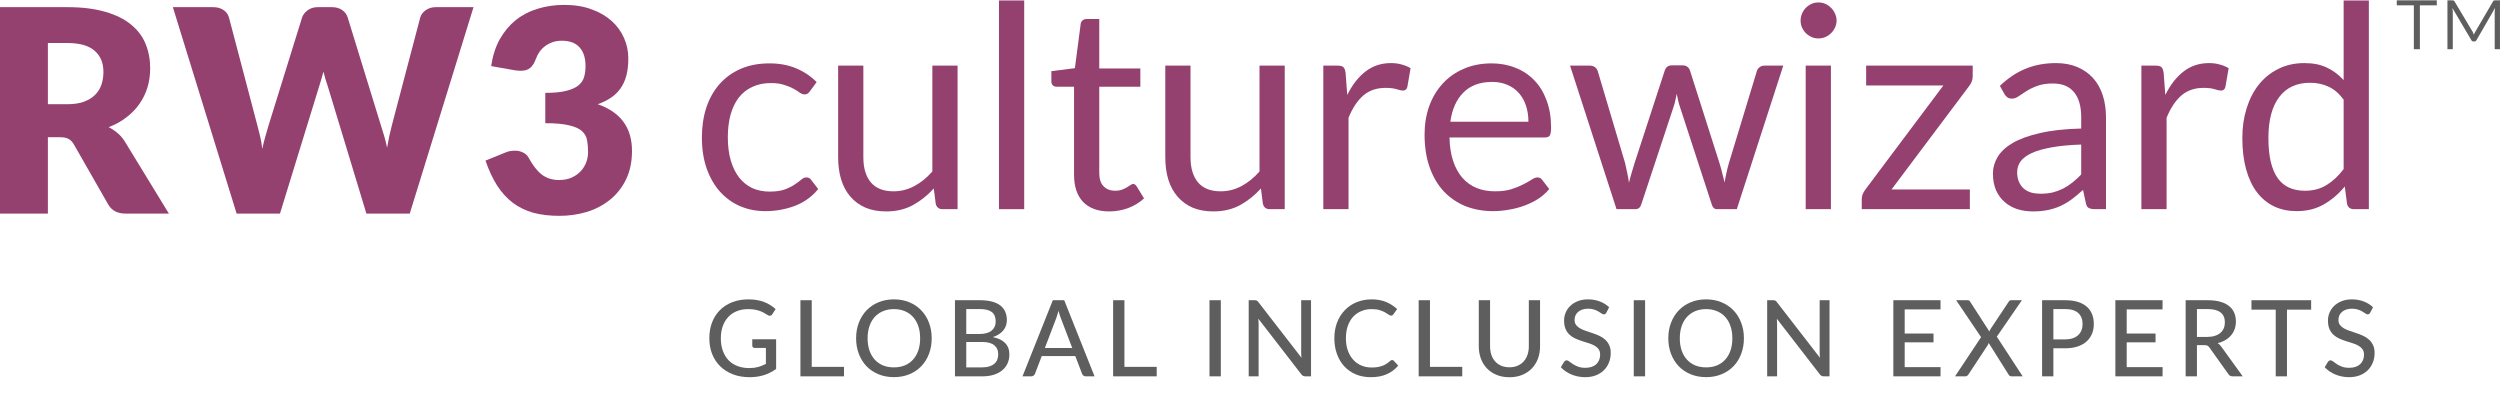 <svg width="209" height="33" viewBox="0 0 209 33" fill="none" xmlns="http://www.w3.org/2000/svg">
<path d="M4.003 11.472V17.856H0V0.598H5.614C6.862 0.598 7.924 0.729 8.801 0.989C9.685 1.242 10.403 1.597 10.956 2.055C11.517 2.513 11.924 3.054 12.176 3.678C12.429 4.302 12.555 4.981 12.555 5.715C12.555 6.276 12.48 6.805 12.33 7.302C12.18 7.8 11.955 8.262 11.655 8.688C11.363 9.107 11 9.482 10.565 9.813C10.139 10.145 9.645 10.418 9.085 10.631C9.353 10.765 9.602 10.931 9.831 11.128C10.068 11.325 10.273 11.566 10.447 11.851L14.119 17.856H10.494C9.823 17.856 9.341 17.603 9.049 17.098L6.183 12.088C6.057 11.867 5.907 11.709 5.733 11.614C5.567 11.519 5.33 11.472 5.022 11.472H4.003ZM4.003 8.712H5.614C6.159 8.712 6.621 8.645 7 8.51C7.387 8.368 7.703 8.175 7.948 7.93C8.193 7.685 8.37 7.401 8.481 7.077C8.591 6.746 8.647 6.39 8.647 6.011C8.647 5.253 8.398 4.661 7.9 4.235C7.411 3.808 6.649 3.595 5.614 3.595H4.003V8.712Z" fill="#954170"/>
<path d="M14.451 0.598H17.815C18.163 0.598 18.451 0.677 18.68 0.835C18.917 0.993 19.071 1.202 19.142 1.463L21.511 10.465C21.59 10.757 21.669 11.069 21.748 11.401C21.826 11.732 21.886 12.08 21.925 12.443C22.004 12.072 22.091 11.724 22.186 11.401C22.281 11.069 22.371 10.757 22.458 10.465L25.254 1.463C25.325 1.242 25.475 1.044 25.704 0.871C25.941 0.689 26.225 0.598 26.556 0.598H27.741C28.088 0.598 28.373 0.677 28.594 0.835C28.823 0.985 28.981 1.194 29.067 1.463L31.839 10.465C31.926 10.741 32.017 11.037 32.112 11.353C32.206 11.661 32.289 11.993 32.36 12.348C32.423 12.001 32.487 11.669 32.55 11.353C32.621 11.037 32.692 10.741 32.763 10.465L35.132 1.463C35.195 1.234 35.345 1.033 35.582 0.859C35.819 0.685 36.103 0.598 36.435 0.598H39.586L34.255 17.856H30.631L27.386 7.16C27.33 6.994 27.271 6.813 27.208 6.615C27.153 6.418 27.097 6.209 27.042 5.988C26.987 6.209 26.928 6.418 26.864 6.615C26.809 6.813 26.754 6.994 26.699 7.16L23.406 17.856H19.781L14.451 0.598Z" fill="#954170"/>
<path d="M47.173 0.409C48.026 0.409 48.784 0.531 49.447 0.776C50.11 1.013 50.671 1.337 51.129 1.747C51.587 2.158 51.934 2.636 52.171 3.18C52.408 3.717 52.527 4.286 52.527 4.886C52.527 5.431 52.471 5.913 52.361 6.331C52.25 6.742 52.084 7.101 51.863 7.409C51.65 7.709 51.382 7.966 51.058 8.179C50.742 8.392 50.379 8.57 49.968 8.712C51.879 9.375 52.835 10.674 52.835 12.609C52.835 13.525 52.669 14.322 52.337 15.001C52.005 15.68 51.559 16.245 50.999 16.695C50.446 17.145 49.802 17.485 49.068 17.714C48.334 17.935 47.568 18.045 46.77 18.045C45.949 18.045 45.218 17.959 44.579 17.785C43.939 17.603 43.371 17.327 42.873 16.956C42.376 16.577 41.938 16.095 41.559 15.511C41.187 14.926 40.864 14.231 40.587 13.426L42.222 12.763C42.364 12.7 42.502 12.656 42.636 12.632C42.779 12.609 42.917 12.597 43.051 12.597C43.304 12.597 43.529 12.648 43.726 12.751C43.931 12.846 44.085 12.988 44.188 13.177C44.543 13.833 44.919 14.31 45.313 14.61C45.716 14.903 46.186 15.049 46.723 15.049C47.133 15.049 47.489 14.982 47.789 14.847C48.097 14.705 48.349 14.527 48.547 14.314C48.752 14.093 48.906 13.845 49.009 13.568C49.111 13.292 49.163 13.011 49.163 12.727C49.163 12.356 49.135 12.024 49.08 11.732C49.032 11.432 48.89 11.175 48.654 10.962C48.417 10.749 48.057 10.587 47.576 10.477C47.102 10.358 46.438 10.299 45.586 10.299V7.764C46.304 7.764 46.885 7.709 47.327 7.598C47.769 7.488 48.109 7.338 48.346 7.148C48.59 6.951 48.752 6.714 48.831 6.438C48.91 6.161 48.95 5.857 48.95 5.526C48.95 4.847 48.784 4.325 48.452 3.962C48.128 3.591 47.631 3.405 46.96 3.405C46.683 3.405 46.431 3.445 46.202 3.524C45.973 3.603 45.767 3.709 45.586 3.844C45.404 3.978 45.246 4.136 45.112 4.318C44.986 4.499 44.883 4.697 44.804 4.91C44.678 5.265 44.516 5.522 44.318 5.68C44.129 5.838 43.868 5.917 43.537 5.917C43.458 5.917 43.371 5.913 43.276 5.905C43.189 5.897 43.098 5.885 43.004 5.869L41.061 5.526C41.187 4.665 41.428 3.915 41.784 3.275C42.147 2.636 42.593 2.103 43.122 1.676C43.659 1.25 44.271 0.934 44.958 0.729C45.645 0.515 46.383 0.409 47.173 0.409Z" fill="#954170"/>
<path d="M67.716 7.619C67.652 7.706 67.589 7.773 67.526 7.821C67.463 7.868 67.372 7.892 67.254 7.892C67.135 7.892 67.005 7.844 66.863 7.749C66.728 7.647 66.555 7.536 66.341 7.418C66.128 7.299 65.868 7.193 65.56 7.098C65.26 6.995 64.888 6.944 64.446 6.944C63.862 6.944 63.345 7.051 62.895 7.264C62.445 7.469 62.066 7.769 61.758 8.164C61.458 8.559 61.229 9.037 61.071 9.597C60.921 10.158 60.846 10.786 60.846 11.48C60.846 12.207 60.928 12.854 61.094 13.423C61.26 13.984 61.493 14.457 61.793 14.844C62.093 15.223 62.456 15.515 62.883 15.721C63.317 15.918 63.803 16.017 64.34 16.017C64.853 16.017 65.275 15.958 65.607 15.839C65.939 15.713 66.215 15.575 66.436 15.425C66.657 15.275 66.839 15.14 66.981 15.022C67.123 14.896 67.265 14.832 67.407 14.832C67.589 14.832 67.723 14.9 67.81 15.034L68.402 15.804C67.881 16.443 67.23 16.913 66.448 17.213C65.666 17.505 64.841 17.651 63.973 17.651C63.222 17.651 62.524 17.513 61.876 17.237C61.236 16.961 60.68 16.562 60.206 16.041C59.732 15.512 59.357 14.864 59.081 14.098C58.812 13.332 58.678 12.46 58.678 11.48C58.678 10.588 58.8 9.763 59.045 9.005C59.298 8.247 59.661 7.595 60.135 7.051C60.617 6.498 61.209 6.068 61.912 5.76C62.614 5.452 63.42 5.298 64.328 5.298C65.165 5.298 65.907 5.436 66.555 5.712C67.202 5.981 67.775 6.364 68.272 6.861L67.716 7.619Z" fill="#954170"/>
<path d="M72.176 5.487V13.139C72.176 14.047 72.385 14.75 72.804 15.247C73.222 15.745 73.854 15.993 74.699 15.993C75.315 15.993 75.895 15.847 76.44 15.555C76.985 15.263 77.486 14.856 77.944 14.335V5.487H80.053V17.486H78.797C78.497 17.486 78.308 17.34 78.229 17.047L78.063 15.756C77.542 16.333 76.957 16.799 76.31 17.154C75.662 17.502 74.92 17.675 74.083 17.675C73.428 17.675 72.847 17.569 72.342 17.355C71.844 17.134 71.426 16.826 71.086 16.431C70.747 16.037 70.49 15.559 70.316 14.998C70.151 14.438 70.068 13.818 70.068 13.139V5.487H72.176Z" fill="#954170"/>
<path d="M85.624 0.039V17.486H83.515V0.039H85.624Z" fill="#954170"/>
<path d="M92.739 17.675C91.791 17.675 91.061 17.411 90.547 16.882C90.042 16.353 89.79 15.591 89.79 14.596V7.252H88.344C88.218 7.252 88.112 7.216 88.025 7.145C87.938 7.066 87.894 6.948 87.894 6.79V5.949L89.861 5.7L90.346 1.993C90.362 1.875 90.413 1.78 90.5 1.709C90.587 1.63 90.698 1.59 90.832 1.59H91.898V5.724H95.333V7.252H91.898V14.454C91.898 14.959 92.02 15.334 92.265 15.579C92.51 15.823 92.826 15.946 93.213 15.946C93.434 15.946 93.623 15.918 93.781 15.863C93.947 15.8 94.089 15.733 94.207 15.662C94.326 15.591 94.425 15.527 94.504 15.472C94.591 15.409 94.665 15.377 94.729 15.377C94.839 15.377 94.938 15.444 95.025 15.579L95.641 16.585C95.278 16.925 94.839 17.194 94.326 17.391C93.813 17.58 93.284 17.675 92.739 17.675Z" fill="#954170"/>
<path d="M99.527 5.487V13.139C99.527 14.047 99.736 14.75 100.155 15.247C100.573 15.745 101.205 15.993 102.05 15.993C102.666 15.993 103.246 15.847 103.791 15.555C104.336 15.263 104.837 14.856 105.295 14.335V5.487H107.403V17.486H106.148C105.848 17.486 105.658 17.34 105.579 17.047L105.414 15.756C104.892 16.333 104.308 16.799 103.661 17.154C103.013 17.502 102.271 17.675 101.434 17.675C100.778 17.675 100.198 17.569 99.693 17.355C99.195 17.134 98.777 16.826 98.437 16.431C98.098 16.037 97.841 15.559 97.667 14.998C97.501 14.438 97.418 13.818 97.418 13.139V5.487H99.527Z" fill="#954170"/>
<path d="M110.629 17.486V5.487H111.837C112.066 5.487 112.224 5.531 112.311 5.617C112.398 5.704 112.457 5.854 112.489 6.068L112.631 7.939C113.041 7.102 113.547 6.45 114.147 5.985C114.755 5.511 115.466 5.274 116.279 5.274C116.611 5.274 116.911 5.313 117.179 5.392C117.448 5.463 117.696 5.566 117.925 5.7L117.653 7.276C117.598 7.473 117.475 7.572 117.286 7.572C117.175 7.572 117.005 7.536 116.776 7.465C116.547 7.386 116.228 7.347 115.817 7.347C115.083 7.347 114.467 7.56 113.969 7.986C113.48 8.413 113.069 9.033 112.737 9.846V17.486H110.629Z" fill="#954170"/>
<path d="M124.696 5.298C125.415 5.298 126.078 5.42 126.686 5.665C127.294 5.902 127.819 6.249 128.261 6.707C128.704 7.157 129.047 7.718 129.292 8.389C129.545 9.052 129.671 9.81 129.671 10.663C129.671 10.995 129.635 11.216 129.564 11.326C129.493 11.437 129.359 11.492 129.162 11.492H121.178C121.194 12.25 121.297 12.91 121.486 13.47C121.676 14.031 121.936 14.501 122.268 14.88C122.6 15.251 122.995 15.531 123.453 15.721C123.911 15.902 124.424 15.993 124.992 15.993C125.521 15.993 125.975 15.934 126.354 15.816C126.741 15.689 127.073 15.555 127.349 15.413C127.626 15.271 127.855 15.14 128.036 15.022C128.226 14.896 128.388 14.832 128.522 14.832C128.696 14.832 128.83 14.9 128.925 15.034L129.517 15.804C129.256 16.12 128.944 16.396 128.581 16.633C128.218 16.862 127.827 17.051 127.409 17.201C126.998 17.351 126.572 17.462 126.129 17.533C125.687 17.612 125.249 17.651 124.815 17.651C123.986 17.651 123.22 17.513 122.517 17.237C121.822 16.953 121.218 16.542 120.705 16.005C120.199 15.46 119.804 14.789 119.52 13.992C119.236 13.194 119.094 12.278 119.094 11.244C119.094 10.407 119.22 9.625 119.473 8.898C119.733 8.172 120.104 7.544 120.586 7.015C121.068 6.478 121.656 6.06 122.351 5.76C123.046 5.452 123.828 5.298 124.696 5.298ZM124.744 6.849C123.725 6.849 122.923 7.145 122.339 7.738C121.755 8.322 121.392 9.135 121.249 10.178H127.776C127.776 9.688 127.709 9.242 127.574 8.839C127.44 8.429 127.243 8.077 126.982 7.785C126.722 7.485 126.402 7.256 126.023 7.098C125.652 6.932 125.225 6.849 124.744 6.849Z" fill="#954170"/>
<path d="M131.256 5.487H132.914C133.088 5.487 133.23 5.531 133.34 5.617C133.451 5.704 133.526 5.807 133.565 5.925L135.863 13.648C135.926 13.932 135.986 14.209 136.041 14.477C136.096 14.738 136.144 15.002 136.183 15.271C136.246 15.002 136.317 14.738 136.396 14.477C136.475 14.209 136.558 13.932 136.645 13.648L139.18 5.878C139.219 5.76 139.286 5.661 139.381 5.582C139.484 5.503 139.61 5.463 139.76 5.463H140.672C140.83 5.463 140.96 5.503 141.063 5.582C141.166 5.661 141.237 5.76 141.276 5.878L143.752 13.648C143.839 13.924 143.914 14.197 143.977 14.465C144.048 14.734 144.115 14.998 144.178 15.259C144.218 14.998 144.269 14.726 144.332 14.442C144.395 14.157 144.462 13.893 144.533 13.648L146.879 5.925C146.918 5.799 146.993 5.696 147.104 5.617C147.214 5.531 147.345 5.487 147.495 5.487H149.082L145.197 17.486H143.527C143.321 17.486 143.179 17.351 143.1 17.083L140.447 8.946C140.384 8.764 140.333 8.583 140.293 8.401C140.254 8.211 140.214 8.026 140.175 7.844C140.135 8.026 140.096 8.211 140.056 8.401C140.017 8.59 139.965 8.776 139.902 8.958L137.213 17.083C137.127 17.351 136.965 17.486 136.728 17.486H135.141L131.256 5.487Z" fill="#954170"/>
<path d="M153.065 5.487V17.486H150.956V5.487H153.065ZM153.538 1.721C153.538 1.926 153.495 2.119 153.408 2.301C153.329 2.475 153.218 2.633 153.076 2.775C152.942 2.909 152.784 3.016 152.603 3.095C152.421 3.173 152.227 3.213 152.022 3.213C151.817 3.213 151.623 3.173 151.442 3.095C151.268 3.016 151.11 2.909 150.968 2.775C150.834 2.633 150.727 2.475 150.648 2.301C150.569 2.119 150.53 1.926 150.53 1.721C150.53 1.515 150.569 1.322 150.648 1.14C150.727 0.951 150.834 0.789 150.968 0.655C151.11 0.512 151.268 0.402 151.442 0.323C151.623 0.244 151.817 0.204 152.022 0.204C152.227 0.204 152.421 0.244 152.603 0.323C152.784 0.402 152.942 0.512 153.076 0.655C153.218 0.789 153.329 0.951 153.408 1.14C153.495 1.322 153.538 1.515 153.538 1.721Z" fill="#954170"/>
<path d="M164.918 6.387C164.918 6.537 164.89 6.683 164.835 6.826C164.779 6.96 164.708 7.082 164.621 7.193L158.131 15.839H164.681V17.486H155.643V16.609C155.643 16.506 155.667 16.388 155.714 16.254C155.77 16.112 155.845 15.977 155.939 15.851L162.466 7.145H156.01V5.487H164.918V6.387Z" fill="#954170"/>
<path d="M176.061 17.486H175.126C174.92 17.486 174.754 17.454 174.628 17.391C174.502 17.328 174.419 17.194 174.379 16.988L174.142 15.875C173.827 16.159 173.519 16.416 173.219 16.645C172.919 16.866 172.603 17.055 172.271 17.213C171.939 17.363 171.584 17.478 171.205 17.557C170.834 17.636 170.419 17.675 169.961 17.675C169.495 17.675 169.057 17.612 168.647 17.486C168.244 17.351 167.892 17.154 167.592 16.893C167.292 16.633 167.052 16.305 166.87 15.91C166.696 15.508 166.609 15.034 166.609 14.489C166.609 14.015 166.74 13.561 167 13.127C167.261 12.685 167.679 12.294 168.256 11.954C168.84 11.615 169.602 11.338 170.542 11.125C171.481 10.904 172.63 10.778 173.989 10.746V9.81C173.989 8.879 173.787 8.176 173.384 7.702C172.99 7.22 172.401 6.98 171.62 6.98C171.106 6.98 170.672 7.047 170.317 7.181C169.969 7.307 169.665 7.453 169.405 7.619C169.152 7.777 168.931 7.923 168.741 8.057C168.56 8.184 168.378 8.247 168.197 8.247C168.054 8.247 167.928 8.211 167.817 8.14C167.715 8.061 167.632 7.967 167.569 7.856L167.19 7.181C167.853 6.541 168.568 6.064 169.334 5.748C170.1 5.432 170.948 5.274 171.88 5.274C172.551 5.274 173.148 5.384 173.669 5.606C174.19 5.827 174.628 6.135 174.983 6.529C175.339 6.924 175.607 7.402 175.789 7.963C175.971 8.523 176.061 9.139 176.061 9.81V17.486ZM170.589 16.195C170.96 16.195 171.3 16.159 171.608 16.088C171.916 16.009 172.204 15.902 172.472 15.768C172.749 15.626 173.009 15.456 173.254 15.259C173.507 15.062 173.752 14.836 173.989 14.584V12.085C173.017 12.116 172.192 12.195 171.513 12.321C170.834 12.44 170.281 12.598 169.855 12.795C169.428 12.993 169.116 13.226 168.919 13.494C168.73 13.762 168.635 14.063 168.635 14.394C168.635 14.71 168.686 14.982 168.789 15.211C168.891 15.441 169.03 15.63 169.203 15.78C169.377 15.922 169.582 16.029 169.819 16.1C170.056 16.163 170.313 16.195 170.589 16.195Z" fill="#954170"/>
<path d="M179.019 17.486V5.487H180.227C180.456 5.487 180.614 5.531 180.701 5.617C180.787 5.704 180.847 5.854 180.878 6.068L181.02 7.939C181.431 7.102 181.936 6.45 182.536 5.985C183.144 5.511 183.855 5.274 184.668 5.274C185 5.274 185.3 5.313 185.569 5.392C185.837 5.463 186.086 5.566 186.315 5.7L186.042 7.276C185.987 7.473 185.865 7.572 185.675 7.572C185.565 7.572 185.395 7.536 185.166 7.465C184.937 7.386 184.617 7.347 184.206 7.347C183.472 7.347 182.856 7.56 182.359 7.986C181.869 8.413 181.459 9.033 181.127 9.846V17.486H179.019Z" fill="#954170"/>
<path d="M196.781 17.486C196.481 17.486 196.292 17.34 196.213 17.047L196.023 15.591C195.51 16.214 194.922 16.716 194.258 17.095C193.603 17.466 192.849 17.651 191.996 17.651C191.309 17.651 190.685 17.521 190.125 17.261C189.564 16.992 189.086 16.601 188.691 16.088C188.297 15.575 187.993 14.935 187.779 14.169C187.566 13.403 187.459 12.523 187.459 11.528C187.459 10.643 187.578 9.822 187.815 9.064C188.052 8.298 188.391 7.635 188.833 7.074C189.284 6.514 189.828 6.075 190.468 5.76C191.108 5.436 191.834 5.274 192.647 5.274C193.382 5.274 194.01 5.4 194.531 5.653C195.052 5.898 195.518 6.245 195.928 6.695V0.039H198.037V17.486H196.781ZM192.695 15.946C193.382 15.946 193.982 15.788 194.495 15.472C195.016 15.156 195.494 14.71 195.928 14.134V8.33C195.541 7.809 195.115 7.445 194.649 7.24C194.191 7.027 193.682 6.92 193.121 6.92C192 6.92 191.139 7.319 190.539 8.117C189.939 8.914 189.639 10.051 189.639 11.528C189.639 12.31 189.706 12.981 189.84 13.541C189.974 14.094 190.172 14.552 190.432 14.915C190.693 15.271 191.013 15.531 191.392 15.697C191.771 15.863 192.205 15.946 192.695 15.946Z" fill="#954170"/>
<path d="M206.816 2.905C206.84 2.829 206.87 2.761 206.908 2.699L208.422 0.112C208.446 0.074 208.467 0.05 208.486 0.041C208.51 0.032 208.545 0.027 208.593 0.027H208.998V4.113H208.557V0.965L208.593 0.652L207.036 3.353C206.998 3.429 206.939 3.466 206.858 3.466H206.78C206.7 3.466 206.641 3.429 206.603 3.353L205.018 0.666L205.053 0.965V4.113H204.606V0.027H205.011C205.058 0.027 205.091 0.032 205.11 0.041C205.134 0.05 205.162 0.074 205.195 0.112L206.738 2.699L206.816 2.905ZM203.717 0.027V0.446H202.303V4.113H201.798V0.446H200.37V0.027H203.717Z" fill="#5E5E5E"/>
<path d="M64.884 28.364V30.846C64.562 31.076 64.219 31.249 63.856 31.364C63.493 31.477 63.097 31.533 62.668 31.533C62.154 31.533 61.689 31.453 61.272 31.294C60.859 31.134 60.505 30.911 60.213 30.624C59.92 30.338 59.694 29.995 59.535 29.596C59.378 29.197 59.3 28.759 59.3 28.28C59.3 27.798 59.375 27.358 59.526 26.959C59.68 26.557 59.898 26.215 60.182 25.931C60.466 25.644 60.808 25.423 61.21 25.266C61.615 25.107 62.069 25.027 62.571 25.027C62.825 25.027 63.06 25.046 63.276 25.084C63.494 25.123 63.697 25.177 63.883 25.248C64.069 25.319 64.24 25.405 64.397 25.505C64.556 25.603 64.704 25.714 64.84 25.838L64.57 26.263C64.528 26.331 64.474 26.374 64.406 26.392C64.338 26.41 64.264 26.393 64.184 26.343C64.107 26.299 64.022 26.247 63.927 26.188C63.835 26.129 63.725 26.074 63.595 26.024C63.468 25.974 63.318 25.931 63.147 25.895C62.976 25.86 62.773 25.842 62.54 25.842C62.191 25.842 61.877 25.9 61.596 26.015C61.315 26.127 61.076 26.29 60.878 26.503C60.68 26.715 60.528 26.972 60.421 27.274C60.315 27.572 60.262 27.908 60.262 28.28C60.262 28.67 60.318 29.02 60.43 29.33C60.542 29.637 60.7 29.899 60.904 30.115C61.111 30.327 61.361 30.49 61.653 30.602C61.949 30.715 62.278 30.771 62.642 30.771C62.784 30.771 62.915 30.763 63.036 30.748C63.16 30.731 63.279 30.707 63.391 30.678C63.503 30.648 63.611 30.611 63.714 30.567C63.821 30.523 63.925 30.474 64.029 30.421V29.087H63.089C63.03 29.087 62.981 29.069 62.943 29.033C62.908 28.998 62.89 28.953 62.89 28.9V28.364H64.884Z" fill="#5E5E5E"/>
<path d="M70.559 30.669V31.462H66.916V25.098H67.86V30.669H70.559Z" fill="#5E5E5E"/>
<path d="M77.89 28.28C77.89 28.756 77.814 29.193 77.66 29.592C77.509 29.988 77.295 30.33 77.017 30.62C76.74 30.907 76.407 31.13 76.02 31.289C75.633 31.449 75.203 31.529 74.73 31.529C74.261 31.529 73.831 31.449 73.441 31.289C73.054 31.13 72.721 30.907 72.443 30.62C72.169 30.33 71.954 29.988 71.801 29.592C71.647 29.193 71.57 28.756 71.57 28.28C71.57 27.807 71.647 27.371 71.801 26.972C71.954 26.573 72.169 26.231 72.443 25.944C72.721 25.655 73.054 25.43 73.441 25.27C73.831 25.108 74.261 25.027 74.73 25.027C75.203 25.027 75.633 25.108 76.02 25.27C76.407 25.43 76.74 25.655 77.017 25.944C77.295 26.231 77.509 26.573 77.66 26.972C77.814 27.371 77.89 27.807 77.89 28.28ZM76.924 28.28C76.924 27.902 76.873 27.562 76.769 27.261C76.666 26.959 76.518 26.703 76.326 26.494C76.137 26.284 75.906 26.123 75.635 26.011C75.366 25.898 75.064 25.842 74.73 25.842C74.397 25.842 74.094 25.898 73.822 26.011C73.553 26.123 73.323 26.284 73.13 26.494C72.938 26.703 72.791 26.959 72.687 27.261C72.584 27.562 72.532 27.902 72.532 28.28C72.532 28.661 72.584 29.002 72.687 29.304C72.791 29.602 72.938 29.856 73.13 30.066C73.323 30.276 73.553 30.437 73.822 30.549C74.094 30.658 74.397 30.713 74.73 30.713C75.064 30.713 75.366 30.658 75.635 30.549C75.906 30.437 76.137 30.276 76.326 30.066C76.518 29.856 76.666 29.602 76.769 29.304C76.873 29.002 76.924 28.661 76.924 28.28Z" fill="#5E5E5E"/>
<path d="M82.109 30.713C82.348 30.713 82.552 30.685 82.721 30.629C82.892 30.573 83.031 30.496 83.137 30.398C83.247 30.301 83.326 30.186 83.377 30.053C83.427 29.917 83.452 29.769 83.452 29.61C83.452 29.293 83.343 29.045 83.124 28.865C82.905 28.682 82.567 28.59 82.109 28.59H80.779V30.713H82.109ZM80.779 25.838V27.921H81.865C82.329 27.921 82.673 27.828 82.898 27.642C83.125 27.453 83.239 27.198 83.239 26.879C83.239 26.516 83.131 26.252 82.916 26.086C82.7 25.921 82.365 25.838 81.91 25.838H80.779ZM81.91 25.098C82.308 25.098 82.65 25.136 82.933 25.213C83.22 25.29 83.455 25.401 83.638 25.545C83.821 25.69 83.956 25.866 84.041 26.073C84.13 26.277 84.174 26.509 84.174 26.769C84.174 26.922 84.151 27.07 84.103 27.212C84.056 27.354 83.984 27.486 83.886 27.611C83.789 27.732 83.666 27.841 83.518 27.939C83.371 28.036 83.196 28.117 82.995 28.182C83.92 28.366 84.383 28.849 84.383 29.632C84.383 29.904 84.332 30.152 84.232 30.376C84.132 30.598 83.985 30.79 83.793 30.952C83.601 31.115 83.365 31.24 83.084 31.329C82.803 31.418 82.484 31.462 82.127 31.462H79.835V25.098H81.91Z" fill="#5E5E5E"/>
<path d="M89.638 29.091L88.694 26.622C88.626 26.454 88.558 26.241 88.49 25.984C88.457 26.111 88.424 26.229 88.388 26.339C88.356 26.448 88.323 26.546 88.29 26.631L87.351 29.091H89.638ZM91.504 31.462H90.777C90.694 31.462 90.626 31.441 90.573 31.4C90.52 31.359 90.481 31.305 90.458 31.24L89.895 29.765H87.09L86.527 31.24C86.506 31.297 86.468 31.348 86.411 31.396C86.355 31.44 86.287 31.462 86.207 31.462H85.481L88.016 25.098H88.969L91.504 31.462Z" fill="#5E5E5E"/>
<path d="M96.701 30.669V31.462H93.058V25.098H94.002V30.669H96.701Z" fill="#5E5E5E"/>
<path d="M102.061 31.462H101.113V25.098H102.061V31.462Z" fill="#5E5E5E"/>
<path d="M109.603 25.098V31.462H109.125C109.051 31.462 108.989 31.449 108.939 31.422C108.891 31.396 108.843 31.353 108.792 31.294L105.198 26.645C105.204 26.724 105.208 26.802 105.211 26.879C105.217 26.956 105.22 27.029 105.22 27.096V31.462H104.391V25.098H104.879C104.962 25.098 105.024 25.108 105.065 25.129C105.106 25.146 105.152 25.189 105.202 25.257L108.806 29.911C108.797 29.825 108.789 29.742 108.783 29.663C108.78 29.58 108.779 29.503 108.779 29.432V25.098H109.603Z" fill="#5E5E5E"/>
<path d="M116.383 30.097C116.436 30.097 116.482 30.118 116.52 30.159L116.892 30.567C116.632 30.874 116.315 31.112 115.94 31.28C115.567 31.449 115.118 31.533 114.592 31.533C114.131 31.533 113.713 31.453 113.338 31.294C112.966 31.134 112.647 30.911 112.381 30.624C112.118 30.338 111.914 29.995 111.769 29.596C111.624 29.197 111.552 28.759 111.552 28.28C111.552 27.801 111.627 27.362 111.778 26.964C111.932 26.565 112.146 26.222 112.421 25.935C112.695 25.649 113.023 25.426 113.404 25.266C113.789 25.107 114.213 25.027 114.676 25.027C115.128 25.027 115.53 25.101 115.882 25.248C116.234 25.396 116.539 25.593 116.799 25.838L116.489 26.277C116.468 26.309 116.442 26.336 116.409 26.356C116.38 26.377 116.34 26.387 116.29 26.387C116.234 26.387 116.167 26.359 116.09 26.303C116.016 26.247 115.917 26.185 115.793 26.117C115.672 26.046 115.521 25.983 115.341 25.927C115.161 25.87 114.936 25.842 114.668 25.842C114.351 25.842 114.062 25.898 113.799 26.011C113.536 26.12 113.308 26.28 113.116 26.489C112.927 26.696 112.78 26.952 112.673 27.256C112.57 27.557 112.518 27.899 112.518 28.28C112.518 28.667 112.573 29.011 112.682 29.312C112.791 29.614 112.942 29.869 113.134 30.079C113.326 30.289 113.552 30.449 113.812 30.558C114.072 30.667 114.353 30.722 114.654 30.722C114.837 30.722 115.001 30.712 115.146 30.691C115.294 30.667 115.428 30.633 115.55 30.589C115.674 30.545 115.79 30.488 115.9 30.421C116.009 30.35 116.117 30.265 116.223 30.168C116.247 30.147 116.272 30.131 116.299 30.119C116.325 30.104 116.353 30.097 116.383 30.097Z" fill="#5E5E5E"/>
<path d="M122.244 30.669V31.462H118.601V25.098H119.545V30.669H122.244Z" fill="#5E5E5E"/>
<path d="M126.188 30.704C126.442 30.704 126.669 30.661 126.87 30.576C127.071 30.49 127.241 30.37 127.38 30.217C127.519 30.06 127.625 29.875 127.699 29.663C127.773 29.447 127.81 29.209 127.81 28.949V25.098H128.749V28.949C128.749 29.321 128.69 29.666 128.572 29.982C128.454 30.298 128.284 30.571 128.062 30.802C127.841 31.032 127.572 31.212 127.256 31.342C126.94 31.472 126.584 31.537 126.188 31.537C125.792 31.537 125.436 31.472 125.12 31.342C124.803 31.212 124.535 31.032 124.313 30.802C124.091 30.571 123.921 30.298 123.803 29.982C123.685 29.666 123.626 29.321 123.626 28.949V25.098H124.57V28.945C124.57 29.205 124.605 29.442 124.676 29.658C124.75 29.874 124.857 30.06 124.995 30.217C125.134 30.37 125.304 30.49 125.505 30.576C125.706 30.661 125.934 30.704 126.188 30.704Z" fill="#5E5E5E"/>
<path d="M134.294 26.135C134.264 26.185 134.233 26.222 134.201 26.246C134.168 26.269 134.127 26.281 134.077 26.281C134.023 26.281 133.963 26.257 133.895 26.21C133.827 26.16 133.741 26.105 133.638 26.046C133.537 25.984 133.416 25.929 133.274 25.882C133.133 25.832 132.963 25.807 132.765 25.807C132.579 25.807 132.415 25.832 132.273 25.882C132.134 25.929 132.017 25.996 131.923 26.082C131.828 26.164 131.756 26.263 131.706 26.378C131.658 26.491 131.635 26.613 131.635 26.746C131.635 26.918 131.677 27.06 131.763 27.172C131.852 27.284 131.967 27.38 132.109 27.46C132.251 27.54 132.412 27.609 132.592 27.668C132.772 27.727 132.957 27.789 133.146 27.854C133.335 27.916 133.52 27.989 133.7 28.072C133.88 28.154 134.041 28.259 134.183 28.386C134.325 28.51 134.439 28.664 134.524 28.847C134.613 29.027 134.657 29.249 134.657 29.512C134.657 29.793 134.608 30.056 134.511 30.301C134.416 30.546 134.278 30.76 134.094 30.944C133.911 31.127 133.685 31.271 133.416 31.378C133.15 31.481 132.847 31.533 132.508 31.533C132.304 31.533 132.106 31.512 131.914 31.471C131.722 31.433 131.54 31.378 131.369 31.307C131.197 31.233 131.036 31.146 130.886 31.045C130.738 30.942 130.605 30.827 130.487 30.7L130.757 30.248C130.784 30.212 130.815 30.183 130.85 30.159C130.889 30.135 130.931 30.124 130.979 30.124C131.041 30.124 131.112 30.156 131.191 30.221C131.274 30.286 131.375 30.358 131.493 30.438C131.614 30.515 131.757 30.586 131.923 30.651C132.091 30.716 132.295 30.748 132.534 30.748C132.729 30.748 132.904 30.723 133.057 30.673C133.211 30.62 133.339 30.546 133.443 30.451C133.549 30.354 133.63 30.237 133.687 30.101C133.743 29.965 133.771 29.815 133.771 29.649C133.771 29.463 133.728 29.311 133.642 29.193C133.557 29.075 133.443 28.976 133.301 28.896C133.159 28.816 132.998 28.748 132.818 28.692C132.638 28.636 132.453 28.578 132.264 28.519C132.075 28.457 131.89 28.386 131.71 28.306C131.53 28.227 131.369 28.123 131.227 27.996C131.085 27.866 130.971 27.705 130.886 27.513C130.8 27.318 130.757 27.079 130.757 26.795C130.757 26.568 130.801 26.348 130.89 26.135C130.979 25.922 131.107 25.734 131.276 25.572C131.447 25.407 131.657 25.275 131.905 25.177C132.153 25.077 132.437 25.027 132.756 25.027C133.113 25.027 133.441 25.084 133.74 25.2C134.041 25.312 134.303 25.474 134.524 25.687L134.294 26.135Z" fill="#5E5E5E"/>
<path d="M137.53 31.462H136.582V25.098H137.53V31.462Z" fill="#5E5E5E"/>
<path d="M145.791 28.28C145.791 28.756 145.714 29.193 145.56 29.592C145.409 29.988 145.195 30.33 144.918 30.62C144.64 30.907 144.307 31.13 143.92 31.289C143.533 31.449 143.103 31.529 142.631 31.529C142.161 31.529 141.731 31.449 141.341 31.289C140.954 31.13 140.621 30.907 140.344 30.62C140.069 30.33 139.855 29.988 139.701 29.592C139.547 29.193 139.471 28.756 139.471 28.28C139.471 27.807 139.547 27.371 139.701 26.972C139.855 26.573 140.069 26.231 140.344 25.944C140.621 25.655 140.954 25.43 141.341 25.27C141.731 25.108 142.161 25.027 142.631 25.027C143.103 25.027 143.533 25.108 143.92 25.27C144.307 25.43 144.64 25.655 144.918 25.944C145.195 26.231 145.409 26.573 145.56 26.972C145.714 27.371 145.791 27.807 145.791 28.28ZM144.824 28.28C144.824 27.902 144.773 27.562 144.669 27.261C144.566 26.959 144.418 26.703 144.226 26.494C144.037 26.284 143.807 26.123 143.535 26.011C143.266 25.898 142.964 25.842 142.631 25.842C142.297 25.842 141.994 25.898 141.722 26.011C141.453 26.123 141.223 26.284 141.031 26.494C140.839 26.703 140.691 26.959 140.587 27.261C140.484 27.562 140.432 27.902 140.432 28.28C140.432 28.661 140.484 29.002 140.587 29.304C140.691 29.602 140.839 29.856 141.031 30.066C141.223 30.276 141.453 30.437 141.722 30.549C141.994 30.658 142.297 30.713 142.631 30.713C142.964 30.713 143.266 30.658 143.535 30.549C143.807 30.437 144.037 30.276 144.226 30.066C144.418 29.856 144.566 29.602 144.669 29.304C144.773 29.002 144.824 28.661 144.824 28.28Z" fill="#5E5E5E"/>
<path d="M152.948 25.098V31.462H152.469C152.395 31.462 152.333 31.449 152.283 31.422C152.236 31.396 152.187 31.353 152.137 31.294L148.542 26.645C148.548 26.724 148.553 26.802 148.556 26.879C148.562 26.956 148.564 27.029 148.564 27.096V31.462H147.736V25.098H148.223C148.306 25.098 148.368 25.108 148.409 25.129C148.451 25.146 148.497 25.189 148.547 25.257L152.15 29.911C152.141 29.825 152.134 29.742 152.128 29.663C152.125 29.58 152.123 29.503 152.123 29.432V25.098H152.948Z" fill="#5E5E5E"/>
<path d="M162.232 30.695L162.228 31.462H158.283V25.098H162.228V25.864H159.232V27.881H161.643V28.621H159.232V30.695H162.232Z" fill="#5E5E5E"/>
<path d="M169.096 31.462H168.161C168.093 31.462 168.038 31.444 167.997 31.409C167.956 31.37 167.923 31.331 167.9 31.289L166.255 28.67C166.232 28.744 166.204 28.807 166.171 28.86L164.571 31.289C164.542 31.331 164.508 31.37 164.469 31.409C164.431 31.444 164.382 31.462 164.323 31.462H163.441L165.617 28.187L163.534 25.098H164.469C164.537 25.098 164.587 25.108 164.62 25.129C164.652 25.149 164.68 25.18 164.704 25.222L166.313 27.717C166.336 27.64 166.369 27.569 166.41 27.504L167.917 25.239C167.944 25.192 167.973 25.157 168.006 25.133C168.038 25.11 168.08 25.098 168.13 25.098H169.03L166.933 28.147L169.096 31.462Z" fill="#5E5E5E"/>
<path d="M172.646 28.373C172.885 28.373 173.095 28.342 173.275 28.28C173.459 28.218 173.611 28.131 173.732 28.018C173.856 27.903 173.949 27.767 174.011 27.611C174.073 27.451 174.104 27.275 174.104 27.083C174.104 26.696 173.983 26.392 173.741 26.17C173.502 25.949 173.137 25.838 172.646 25.838H171.662V28.373H172.646ZM172.646 25.098C173.054 25.098 173.408 25.145 173.71 25.239C174.011 25.334 174.261 25.468 174.459 25.643C174.657 25.814 174.803 26.023 174.898 26.268C174.995 26.513 175.044 26.785 175.044 27.083C175.044 27.382 174.992 27.656 174.889 27.908C174.785 28.156 174.633 28.37 174.432 28.55C174.231 28.73 173.98 28.871 173.679 28.971C173.38 29.069 173.036 29.117 172.646 29.117H171.662V31.462H170.718V25.098H172.646Z" fill="#5E5E5E"/>
<path d="M180.794 30.695L180.789 31.462H176.845V25.098H180.789V25.864H177.793V27.881H180.204V28.621H177.793V30.695H180.794Z" fill="#5E5E5E"/>
<path d="M184.524 28.165C184.766 28.165 184.979 28.135 185.162 28.076C185.348 28.017 185.504 27.934 185.628 27.828C185.752 27.718 185.845 27.59 185.907 27.442C185.969 27.291 186 27.126 186 26.946C186 26.579 185.879 26.303 185.636 26.117C185.397 25.931 185.037 25.838 184.555 25.838H183.664V28.165H184.524ZM187.493 31.462H186.651C186.483 31.462 186.36 31.396 186.284 31.263L184.71 29.055C184.66 28.982 184.605 28.93 184.546 28.9C184.487 28.868 184.398 28.852 184.28 28.852H183.664V31.462H182.72V25.098H184.555C184.966 25.098 185.319 25.14 185.614 25.226C185.913 25.309 186.158 25.429 186.35 25.585C186.545 25.739 186.688 25.925 186.78 26.144C186.874 26.362 186.922 26.608 186.922 26.879C186.922 27.101 186.888 27.309 186.82 27.504C186.752 27.699 186.651 27.875 186.518 28.032C186.388 28.185 186.229 28.318 186.04 28.431C185.851 28.543 185.636 28.628 185.397 28.688C185.515 28.759 185.617 28.858 185.703 28.985L187.493 31.462Z" fill="#5E5E5E"/>
<path d="M193.212 25.887H191.191V31.462H190.251V25.887H188.221V25.098H193.212V25.887Z" fill="#5E5E5E"/>
<path d="M198.154 26.135C198.124 26.185 198.093 26.222 198.061 26.246C198.028 26.269 197.987 26.281 197.937 26.281C197.883 26.281 197.823 26.257 197.755 26.21C197.687 26.16 197.601 26.105 197.498 26.046C197.397 25.984 197.276 25.929 197.134 25.882C196.992 25.832 196.823 25.807 196.625 25.807C196.439 25.807 196.275 25.832 196.133 25.882C195.994 25.929 195.877 25.996 195.783 26.082C195.688 26.164 195.616 26.263 195.565 26.378C195.518 26.491 195.494 26.613 195.494 26.746C195.494 26.918 195.537 27.06 195.623 27.172C195.712 27.284 195.827 27.38 195.969 27.46C196.111 27.54 196.272 27.609 196.452 27.668C196.632 27.727 196.817 27.789 197.006 27.854C197.195 27.916 197.38 27.989 197.56 28.072C197.74 28.154 197.901 28.259 198.043 28.386C198.185 28.51 198.298 28.664 198.384 28.847C198.473 29.027 198.517 29.249 198.517 29.512C198.517 29.793 198.468 30.056 198.371 30.301C198.276 30.546 198.137 30.76 197.954 30.944C197.771 31.127 197.545 31.271 197.276 31.378C197.01 31.481 196.707 31.533 196.368 31.533C196.164 31.533 195.966 31.512 195.774 31.471C195.582 31.433 195.4 31.378 195.229 31.307C195.057 31.233 194.896 31.146 194.745 31.045C194.598 30.942 194.465 30.827 194.347 30.7L194.617 30.248C194.644 30.212 194.675 30.183 194.71 30.159C194.748 30.135 194.791 30.124 194.839 30.124C194.901 30.124 194.972 30.156 195.051 30.221C195.134 30.286 195.234 30.358 195.353 30.438C195.474 30.515 195.617 30.586 195.783 30.651C195.951 30.716 196.155 30.748 196.394 30.748C196.589 30.748 196.764 30.723 196.917 30.673C197.071 30.62 197.199 30.546 197.303 30.451C197.409 30.354 197.49 30.237 197.546 30.101C197.603 29.965 197.631 29.815 197.631 29.649C197.631 29.463 197.588 29.311 197.502 29.193C197.416 29.075 197.303 28.976 197.161 28.896C197.019 28.816 196.858 28.748 196.678 28.692C196.498 28.636 196.313 28.578 196.124 28.519C195.935 28.457 195.75 28.386 195.57 28.306C195.39 28.227 195.229 28.123 195.087 27.996C194.945 27.866 194.831 27.705 194.745 27.513C194.66 27.318 194.617 27.079 194.617 26.795C194.617 26.568 194.661 26.348 194.75 26.135C194.839 25.922 194.967 25.734 195.135 25.572C195.307 25.407 195.517 25.275 195.765 25.177C196.013 25.077 196.297 25.027 196.616 25.027C196.973 25.027 197.301 25.084 197.6 25.2C197.901 25.312 198.163 25.474 198.384 25.687L198.154 26.135Z" fill="#5E5E5E"/>
</svg>
